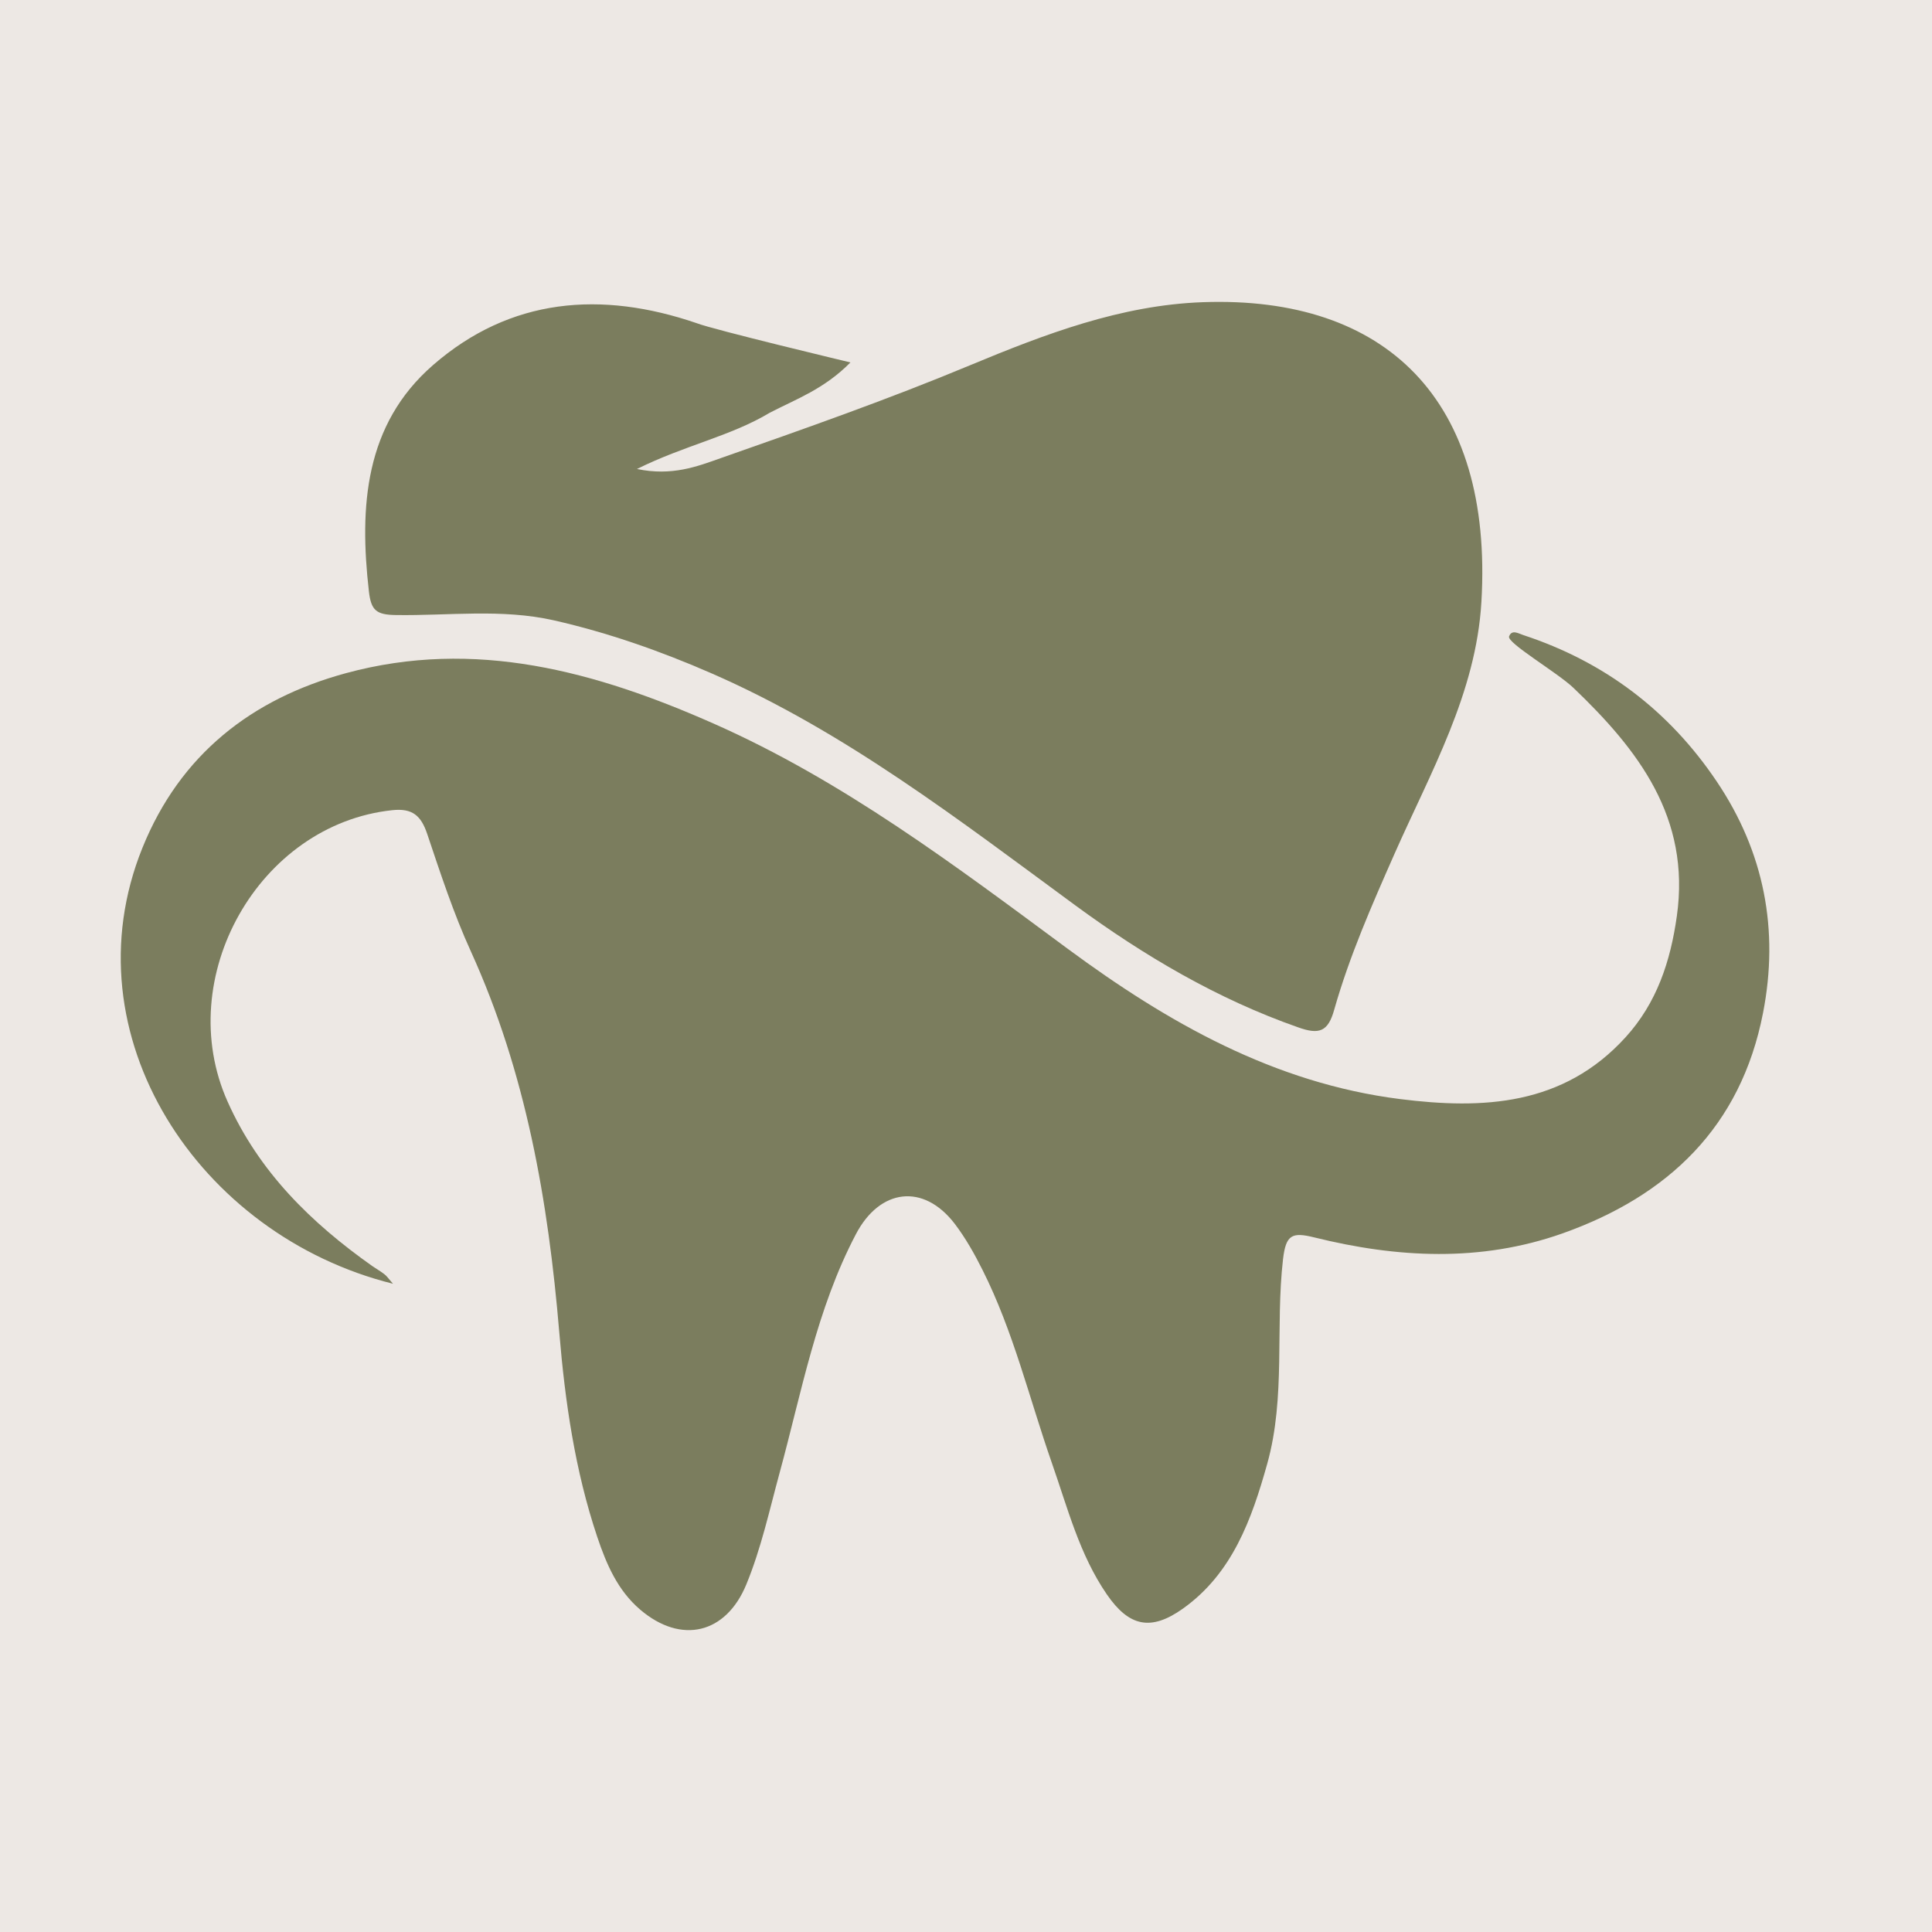 <?xml version="1.0" encoding="UTF-8"?> <svg xmlns="http://www.w3.org/2000/svg" width="32" height="32" viewBox="0 0 32 32" fill="none"> <rect width="32" height="32" fill="#EDE8E4"></rect> <path d="M6.509 21.263C3.293 20.464 1.104 17.145 2.359 14.043C2.984 12.496 4.17 11.574 5.729 11.15C7.868 10.568 9.871 11.122 11.827 11.988C13.966 12.935 15.82 14.336 17.685 15.715C19.345 16.941 21.108 17.941 23.189 18.204C24.563 18.377 25.891 18.315 26.923 17.182C27.443 16.611 27.669 15.921 27.774 15.172C28.004 13.54 27.131 12.416 26.061 11.393C25.794 11.138 24.956 10.649 24.995 10.541C25.04 10.423 25.144 10.489 25.231 10.519C26.572 10.96 27.643 11.767 28.434 12.943C29.221 14.111 29.47 15.404 29.201 16.779C28.833 18.666 27.629 19.807 25.883 20.428C24.522 20.91 23.141 20.835 21.771 20.496C21.398 20.403 21.299 20.451 21.251 20.855C21.121 21.983 21.299 23.138 20.989 24.246C20.733 25.161 20.413 26.059 19.594 26.643C19.061 27.022 18.7 26.942 18.332 26.407C17.878 25.746 17.684 24.978 17.423 24.234C17.049 23.164 16.786 22.052 16.273 21.033C16.14 20.767 15.991 20.503 15.812 20.268C15.294 19.594 14.573 19.686 14.177 20.441C13.524 21.684 13.278 23.056 12.914 24.39C12.744 25.013 12.608 25.645 12.361 26.244C12.025 27.059 11.286 27.242 10.604 26.661C10.23 26.342 10.044 25.908 9.892 25.455C9.524 24.359 9.359 23.216 9.264 22.075C9.081 19.892 8.713 17.768 7.799 15.758C7.512 15.129 7.296 14.467 7.075 13.81C6.973 13.509 6.831 13.384 6.499 13.419C4.286 13.652 2.851 16.196 3.77 18.247C4.291 19.413 5.155 20.255 6.169 20.972C6.234 21.017 6.303 21.055 6.364 21.103C6.4 21.128 6.427 21.168 6.509 21.263Z" fill="#7B7D5E"></path> <path d="M24.537 9.966C24.449 11.483 23.694 12.792 23.097 14.143C22.724 14.988 22.351 15.835 22.099 16.723C21.997 17.091 21.848 17.139 21.504 17.017C20.161 16.547 18.95 15.831 17.807 14.993C15.886 13.582 13.997 12.12 11.795 11.157C10.946 10.786 10.08 10.481 9.175 10.275C8.307 10.079 7.431 10.2 6.559 10.187C6.232 10.183 6.146 10.11 6.11 9.794C5.95 8.392 6.039 7.034 7.171 6.048C8.455 4.93 9.96 4.813 11.537 5.352C11.809 5.459 14.086 6.003 14.086 6.003C13.648 6.447 13.181 6.612 12.75 6.836C12.101 7.226 11.342 7.374 10.55 7.768C11.132 7.889 11.548 7.726 11.941 7.587C13.326 7.101 14.711 6.615 16.069 6.049C17.308 5.534 18.566 5.053 19.927 5.005C22.95 4.898 24.733 6.618 24.537 9.966Z" fill="#7B7D5E"></path> </svg> 
